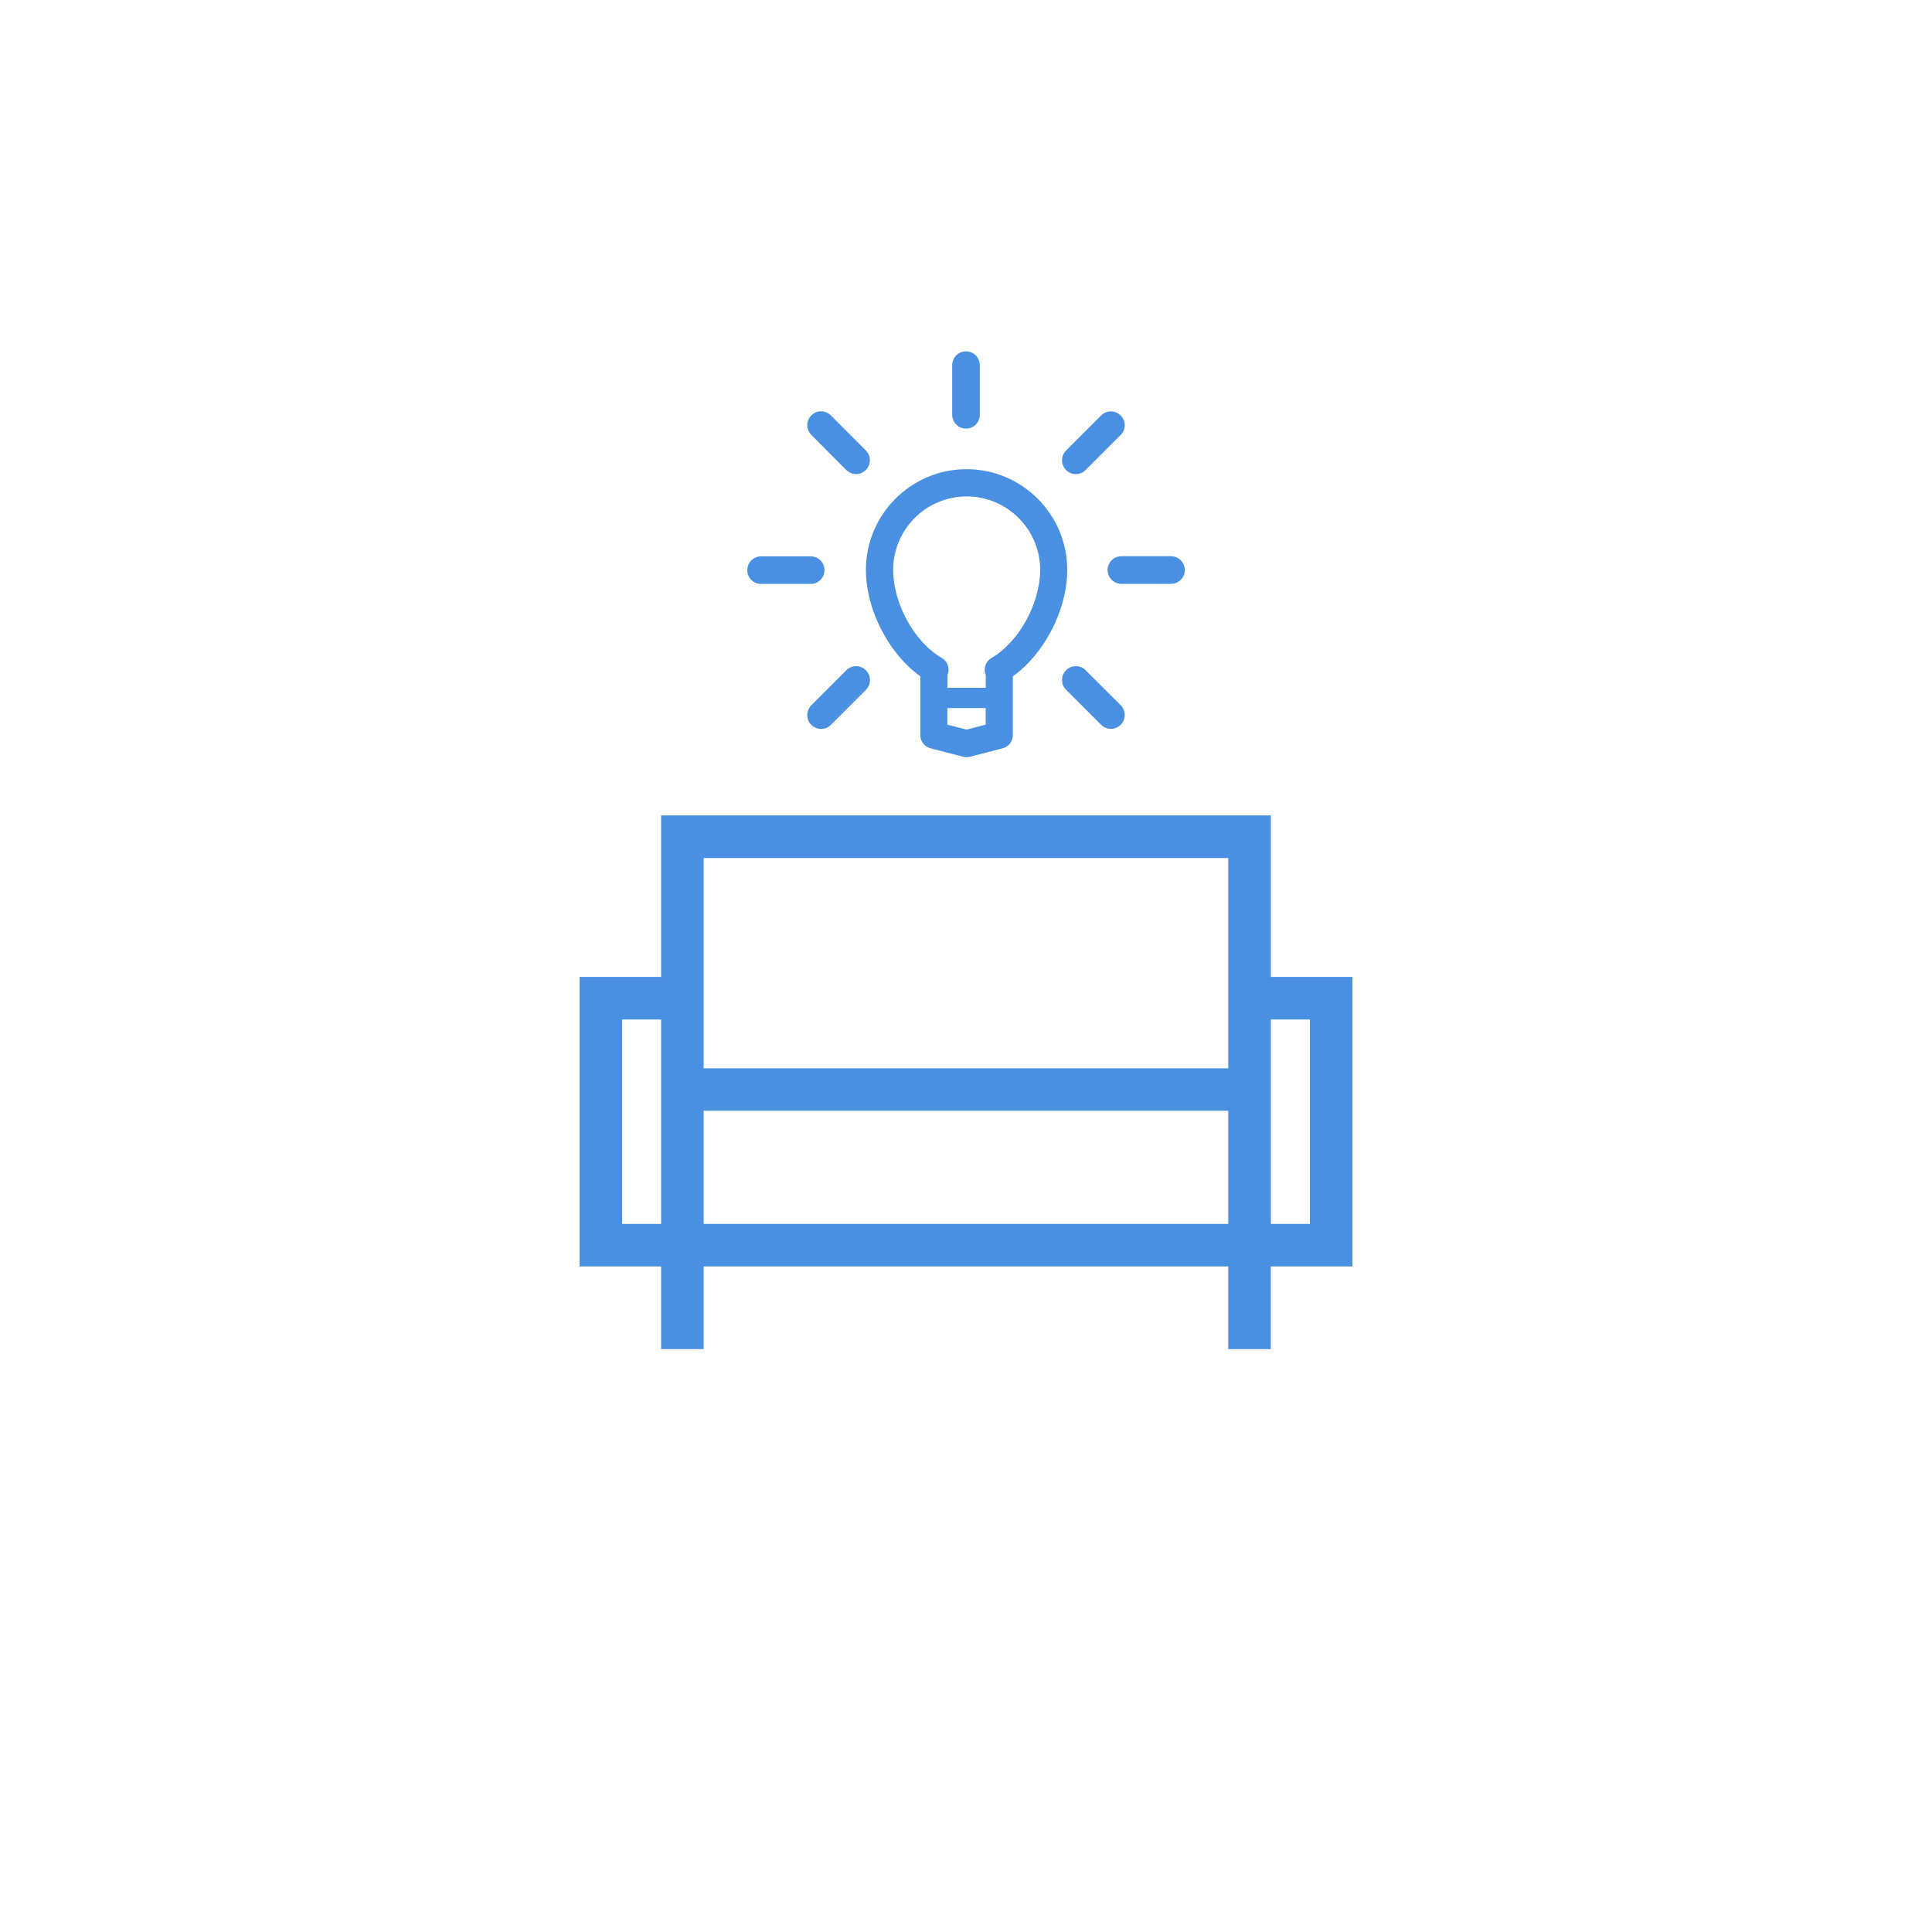 <?xml version="1.0" encoding="UTF-8"?> <svg xmlns="http://www.w3.org/2000/svg" xmlns:xlink="http://www.w3.org/1999/xlink" version="1.2" id="Layer_1" x="0px" y="0px" viewBox="0 0 200 200" overflow="visible" xml:space="preserve"> <g> <g> <g> <path fill="#4990E2" d="M100,44.37c0.79,0,1.43-0.64,1.43-1.43V37.8c0-0.79-0.64-1.43-1.43-1.43c-0.79,0-1.43,0.64-1.43,1.43 v5.13C98.57,43.72,99.21,44.37,100,44.37z"></path> <path fill="#4990E2" d="M87.61,48.66c0.27,0.27,0.63,0.42,1.01,0.42s0.74-0.15,1.01-0.42c0.56-0.56,0.56-1.47,0-2.03L86.01,43 c-0.27-0.27-0.63-0.42-1.01-0.42s-0.74,0.15-1.01,0.42c-0.27,0.27-0.42,0.63-0.42,1.01c0,0.38,0.15,0.74,0.42,1.01L87.61,48.66z"></path> <path fill="#4990E2" d="M112.38,69.38c-0.27-0.27-0.63-0.42-1.01-0.42c-0.38,0-0.74,0.15-1.01,0.42 c-0.27,0.27-0.42,0.63-0.42,1.01c0,0.38,0.15,0.74,0.42,1.01l3.63,3.63c0.27,0.27,0.63,0.42,1.01,0.42 c0.38,0,0.74-0.15,1.01-0.42c0.56-0.56,0.56-1.47,0-2.03L112.38,69.38z"></path> <path fill="#4990E2" d="M85.35,59.02c0-0.79-0.64-1.43-1.43-1.43h-5.13c-0.79,0-1.43,0.64-1.43,1.43c0,0.79,0.64,1.43,1.43,1.43 h5.13C84.71,60.45,85.35,59.81,85.35,59.02z"></path> <path fill="#4990E2" d="M121.22,57.58h-5.13c-0.79,0-1.43,0.64-1.43,1.43c0,0.79,0.64,1.43,1.43,1.43h5.13 c0.79,0,1.43-0.64,1.43-1.43C122.65,58.23,122.01,57.58,121.22,57.58z"></path> <path fill="#4990E2" d="M88.63,68.96c-0.38,0-0.74,0.15-1.01,0.42l-3.63,3.63c-0.56,0.56-0.56,1.47,0,2.03 c0.27,0.27,0.63,0.42,1.01,0.42c0.38,0,0.74-0.15,1.01-0.42l3.63-3.63c0.27-0.27,0.42-0.63,0.42-1.01c0-0.38-0.15-0.74-0.42-1.01 C89.37,69.11,89.01,68.96,88.63,68.96z"></path> <path fill="#4990E2" d="M111.37,49.08c0.38,0,0.74-0.15,1.01-0.42l3.63-3.63c0.27-0.27,0.42-0.63,0.42-1.01 c0-0.38-0.15-0.74-0.42-1.01c-0.27-0.27-0.63-0.42-1.01-0.42c-0.38,0-0.74,0.15-1.01,0.42l-3.63,3.63 c-0.27,0.27-0.42,0.63-0.42,1.01c0,0.38,0.15,0.74,0.42,1.01C110.63,48.93,110.99,49.08,111.37,49.08z"></path> <path fill="#4990E2" d="M100.06,48.57c-5.75,0-10.42,4.68-10.42,10.42c0,4.14,2.37,8.69,5.63,11.02v6.09 c0,0.64,0.43,1.2,1.05,1.36l3.39,0.88c0.12,0.03,0.23,0.04,0.35,0.04c0.12,0,0.24-0.02,0.35-0.04l3.39-0.88 c0.62-0.16,1.05-0.72,1.05-1.36v-6.09c3.26-2.33,5.63-6.88,5.63-11.02C110.48,53.25,105.8,48.57,100.06,48.57z M100.06,75.53 l-1.99-0.51V73.3h3.97v1.71L100.06,75.53z M102.64,68.11c-0.55,0.32-0.82,0.96-0.66,1.58c0.02,0.07,0.04,0.13,0.07,0.19v1.32 h-3.97v-1.32c0.03-0.06,0.05-0.12,0.07-0.19c0.16-0.61-0.11-1.26-0.66-1.58c-2.82-1.62-5.03-5.62-5.03-9.11 c0-4.2,3.41-7.61,7.61-7.61c4.2,0,7.61,3.42,7.61,7.61C107.67,62.48,105.46,66.49,102.64,68.11z"></path> </g> </g> <g> <path fill="#4990E2" d="M131.56,101.13V84.41H68.44v16.72H60v29.97h8.44v8.56h4.4v-8.56h54.31v8.56h4.4v-8.56H140v-29.97H131.56z M72.84,88.82h54.31v12.32v9.45H72.84v-9.45V88.82z M64.4,126.7v-21.16h4.04v5.04v2.2v2.2v11.72H64.4z M72.84,126.7v-11.72h54.31 v11.72H72.84z M135.6,126.7h-4.04v-11.72v-2.2v-2.2v-5.04h4.04V126.7z"></path> </g> </g> </svg> 